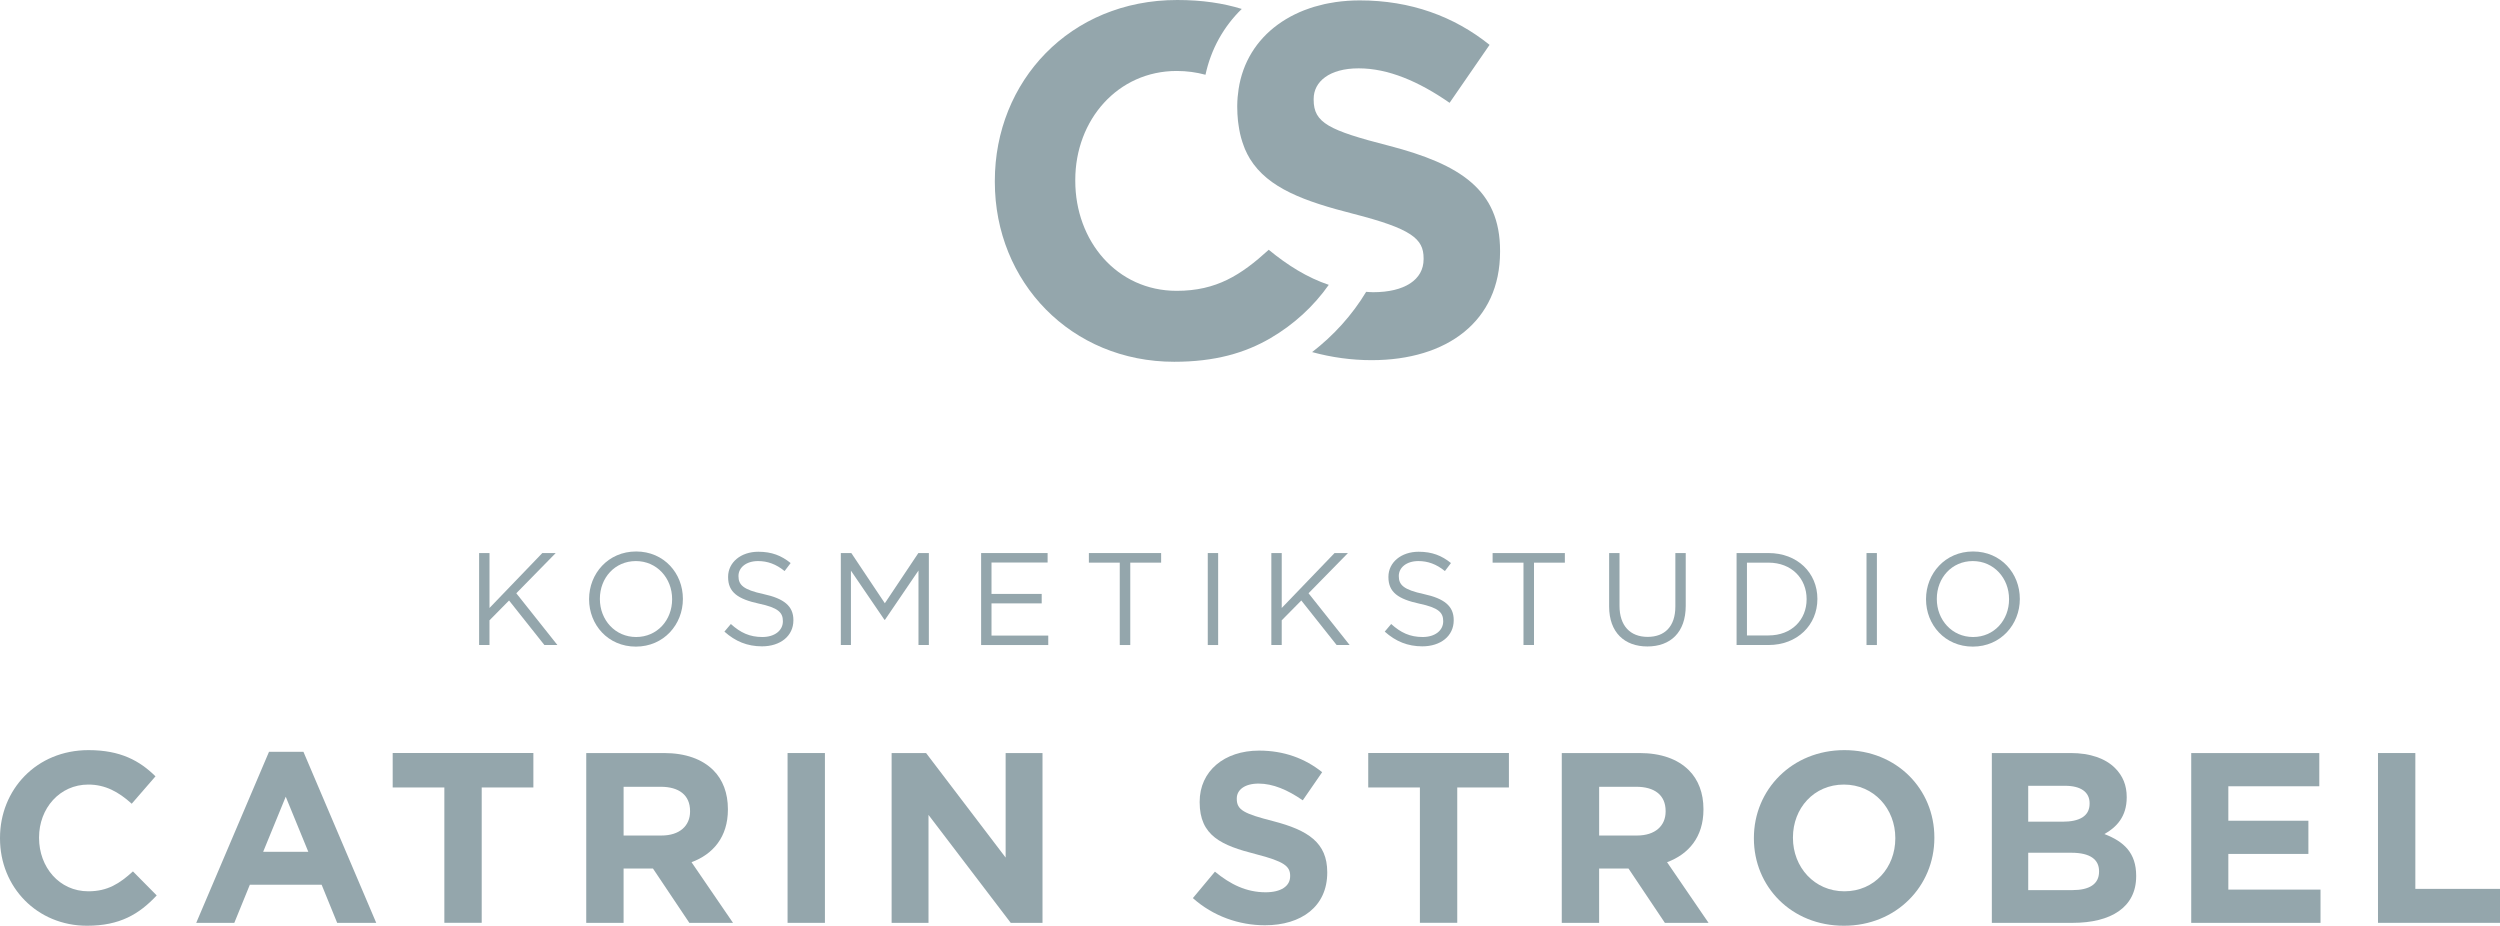 <!-- Generator: Adobe Illustrator 25.0.1, SVG Export Plug-In  -->
<svg version="1.1" xmlns="http://www.w3.org/2000/svg" xmlns:xlink="http://www.w3.org/1999/xlink" x="0px" y="0px" width="225px"
	 height="83.318px" viewBox="0 0 225 83.318" style="overflow:visible;enable-background:new 0 0 225 83.318;" xml:space="preserve"
	>
<style type="text/css">
	.st0{fill:#94A6AC;}
</style>
<defs>
</defs>
<g>
	<g>
		<g>
			<path class="st0" d="M0,75.459v-0.044c0-4.344,3.275-7.904,7.969-7.904c2.882,0,4.607,0.961,6.025,2.358l-2.139,2.467
				c-1.179-1.069-2.38-1.725-3.908-1.725c-2.576,0-4.432,2.14-4.432,4.759v0.044c0,2.619,1.812,4.803,4.432,4.803
				c1.747,0,2.817-0.699,4.018-1.791l2.139,2.162c-1.571,1.681-3.319,2.729-6.266,2.729C3.34,83.318,0,79.847,0,75.459z"/>
			<path class="st0" d="M24.21,67.664h3.1l6.55,15.392h-3.515l-1.397-3.428h-6.463l-1.397,3.428H17.66L24.21,67.664z M27.747,76.66
				l-2.031-4.956l-2.031,4.956H27.747z"/>
			<path class="st0" d="M39.992,70.873h-4.65v-3.1h12.662v3.1h-4.65v12.182h-3.362V70.873z"/>
			<path class="st0" d="M52.763,67.773h6.986c1.943,0,3.449,0.546,4.454,1.55c0.851,0.852,1.309,2.053,1.309,3.494v0.044
				c0,2.467-1.332,4.017-3.274,4.737l3.733,5.458h-3.93l-3.275-4.891h-2.642v4.891h-3.362V67.773z M59.53,75.197
				c1.637,0,2.576-0.873,2.576-2.161v-0.044c0-1.441-1.004-2.182-2.642-2.182h-3.34v4.388H59.53z"/>
			<path class="st0" d="M70.881,67.773h3.362v15.283h-3.362V67.773z"/>
			<path class="st0" d="M80.246,67.773h3.1l7.161,9.409v-9.409h3.318v15.283h-2.859l-7.401-9.715v9.715h-3.319V67.773z"/>
			<path class="st0" d="M107.358,80.829l1.987-2.38c1.375,1.135,2.816,1.856,4.562,1.856c1.376,0,2.206-0.545,2.206-1.441v-0.044
				c0-0.852-0.524-1.288-3.079-1.944c-3.078-0.785-5.065-1.637-5.065-4.671v-0.044c0-2.773,2.227-4.607,5.349-4.607
				c2.227,0,4.126,0.698,5.676,1.943l-1.746,2.532c-1.354-0.939-2.685-1.506-3.973-1.506c-1.288,0-1.965,0.59-1.965,1.332V71.9
				c0,1.004,0.655,1.332,3.296,2.008c3.1,0.807,4.846,1.921,4.846,4.584v0.044c0,3.035-2.314,4.738-5.61,4.738
				C111.527,83.274,109.192,82.466,107.358,80.829z"/>
			<path class="st0" d="M127.791,70.873h-4.65v-3.1h12.662v3.1h-4.65v12.182h-3.362V70.873z"/>
			<path class="st0" d="M140.561,67.773h6.986c1.944,0,3.45,0.546,4.454,1.55c0.852,0.852,1.31,2.053,1.31,3.494v0.044
				c0,2.467-1.332,4.017-3.275,4.737l3.733,5.458h-3.93l-3.275-4.891h-2.642v4.891h-3.362V67.773z M147.33,75.197
				c1.637,0,2.576-0.873,2.576-2.161v-0.044c0-1.441-1.005-2.182-2.642-2.182h-3.341v4.388H147.33z"/>
			<path class="st0" d="M157.85,75.459v-0.044c0-4.344,3.428-7.904,8.144-7.904s8.099,3.515,8.099,7.859v0.044
				c0,4.344-3.428,7.903-8.143,7.903C161.234,83.318,157.85,79.803,157.85,75.459z M170.578,75.459v-0.044
				c0-2.62-1.921-4.804-4.628-4.804c-2.707,0-4.585,2.14-4.585,4.759v0.044c0,2.619,1.921,4.803,4.629,4.803
				C168.7,80.218,170.578,78.078,170.578,75.459z"/>
			<path class="st0" d="M179.266,67.773h7.095c1.747,0,3.122,0.481,3.995,1.354c0.699,0.699,1.048,1.55,1.048,2.598v0.044
				c0,1.725-0.917,2.685-2.008,3.296c1.769,0.677,2.86,1.704,2.86,3.756v0.044c0,2.794-2.271,4.192-5.72,4.192h-7.27V67.773z
				 M188.064,72.293c0-1.005-0.786-1.572-2.206-1.572h-3.319v3.231h3.1c1.485,0,2.424-0.481,2.424-1.616V72.293z M186.426,76.747
				h-3.886v3.362h3.995c1.484,0,2.38-0.524,2.38-1.659v-0.044C188.915,77.38,188.151,76.747,186.426,76.747z"/>
			<path class="st0" d="M197.21,67.773h11.527v2.992h-8.187v3.1h7.205v2.991h-7.205v3.209h8.296v2.991H197.21V67.773z"/>
			<path class="st0" d="M214.019,67.773h3.362v12.226H225v3.057h-10.981V67.773z"/>
		</g>
	</g>
	<g>
		<path class="st0" d="M43.121,49.775h0.934v4.943l4.753-4.943h1.206l-3.547,3.619l3.7,4.659h-1.171l-3.181-4.009l-1.761,1.785
			v2.223h-0.934V49.775z"/>
		<path class="st0" d="M53.018,53.937v-0.023c0-2.283,1.714-4.281,4.233-4.281c2.518,0,4.209,1.975,4.209,4.257v0.024
			c0,2.282-1.714,4.281-4.233,4.281C54.709,58.194,53.018,56.22,53.018,53.937z M60.491,53.937v-0.023
			c0-1.88-1.371-3.418-3.263-3.418c-1.892,0-3.239,1.514-3.239,3.394v0.024c0,1.88,1.371,3.417,3.263,3.417
			C59.143,57.331,60.491,55.817,60.491,53.937z"/>
		<path class="st0" d="M65.197,56.846l0.58-0.686c0.863,0.781,1.69,1.171,2.838,1.171c1.111,0,1.844-0.592,1.844-1.407V55.9
			c0-0.768-0.414-1.206-2.152-1.572c-1.904-0.414-2.778-1.029-2.778-2.389v-0.023c0-1.301,1.147-2.259,2.72-2.259
			c1.206,0,2.07,0.343,2.909,1.017l-0.545,0.721c-0.768-0.626-1.537-0.899-2.389-0.899c-1.076,0-1.761,0.592-1.761,1.337v0.023
			c0,0.781,0.425,1.218,2.246,1.609c1.845,0.401,2.696,1.076,2.696,2.341v0.023c0,1.419-1.182,2.341-2.826,2.341
			C67.266,58.17,66.191,57.733,65.197,56.846z"/>
		<path class="st0" d="M75.673,49.775h0.946l3.016,4.518l3.016-4.518h0.946v8.278h-0.934v-6.705l-3.016,4.434h-0.047l-3.016-4.423
			v6.693h-0.91V49.775z"/>
		<path class="st0" d="M88.302,49.775h5.983v0.852h-5.05v2.826h4.518v0.852h-4.518v2.898h5.108v0.851h-6.042V49.775z"/>
		<path class="st0" d="M100.777,50.638h-2.778v-0.863h6.503v0.863h-2.778v7.414h-0.946V50.638z"/>
		<path class="st0" d="M108.699,49.775h0.934v8.278h-0.934V49.775z"/>
		<path class="st0" d="M114.422,49.775h0.934v4.943l4.754-4.943h1.206l-3.548,3.619l3.701,4.659h-1.171l-3.181-4.009l-1.762,1.785
			v2.223h-0.934V49.775z"/>
		<path class="st0" d="M124.626,56.846l0.58-0.686c0.863,0.781,1.69,1.171,2.838,1.171c1.111,0,1.844-0.592,1.844-1.407V55.9
			c0-0.768-0.414-1.206-2.152-1.572c-1.904-0.414-2.778-1.029-2.778-2.389v-0.023c0-1.301,1.147-2.259,2.72-2.259
			c1.206,0,2.07,0.343,2.909,1.017l-0.545,0.721c-0.768-0.626-1.537-0.899-2.389-0.899c-1.076,0-1.761,0.592-1.761,1.337v0.023
			c0,0.781,0.425,1.218,2.246,1.609c1.845,0.401,2.696,1.076,2.696,2.341v0.023c0,1.419-1.182,2.341-2.826,2.341
			C126.695,58.17,125.62,57.733,124.626,56.846z"/>
		<path class="st0" d="M137.113,50.638h-2.778v-0.863h6.503v0.863h-2.778v7.414h-0.946V50.638z"/>
		<path class="st0" d="M144.822,54.587v-4.813h0.934v4.754c0,1.785,0.958,2.791,2.531,2.791c1.525,0,2.495-0.923,2.495-2.732v-4.813
			h0.934v4.742c0,2.412-1.383,3.665-3.453,3.665C146.217,58.182,144.822,56.929,144.822,54.587z"/>
		<path class="st0" d="M156.292,49.775h2.874c2.601,0,4.399,1.785,4.399,4.115v0.024c0,2.329-1.798,4.138-4.399,4.138h-2.874V49.775
			z M157.226,50.638v6.551h1.94c2.093,0,3.429-1.419,3.429-3.252v-0.023c0-1.833-1.336-3.276-3.429-3.276H157.226z"/>
		<path class="st0" d="M167.986,49.775h0.934v8.278h-0.934V49.775z"/>
		<path class="st0" d="M173.342,53.937v-0.023c0-2.283,1.714-4.281,4.233-4.281c2.518,0,4.209,1.975,4.209,4.257v0.024
			c0,2.282-1.714,4.281-4.233,4.281C175.034,58.194,173.342,56.22,173.342,53.937z M180.815,53.937v-0.023
			c0-1.88-1.371-3.418-3.263-3.418s-3.239,1.514-3.239,3.394v0.024c0,1.88,1.371,3.417,3.263,3.417S180.815,55.817,180.815,53.937z"
			/>
	</g>
	<g>
		<path class="st0" d="M114.182,22.476l-0.03,0.036c-2.461,2.233-4.663,3.663-8.247,3.663c-5.397,0-9.13-4.497-9.13-9.894v-0.09
			c0-5.397,3.823-9.804,9.13-9.804c0.916,0,1.772,0.122,2.588,0.341c0.502-2.323,1.635-4.334,3.264-5.924
			C110.098,0.292,108.2,0,105.95,0c-9.669,0-16.415,7.33-16.415,16.28v0.089c0,9.04,6.88,16.191,16.145,16.191
			c3.633,0,6.374-0.78,8.688-2.142c2.074-1.212,3.857-2.844,5.221-4.782C117.665,24.987,115.898,23.891,114.182,22.476z"/>
		<path class="st0" d="M125.021,13.121c-5.442-1.394-6.791-2.069-6.791-4.138V8.894c0-1.529,1.394-2.743,4.048-2.743
			c2.653,0,5.397,1.169,8.185,3.103l3.598-5.217c-3.193-2.563-7.105-4.002-11.692-4.002c-0.377,0-0.748,0.014-1.112,0.04
			c0,0,0,0.001,0,0.001c-0.36,0.025-0.714,0.064-1.061,0.113c-0.074,0.011-0.145,0.027-0.219,0.039
			c-0.261,0.042-0.521,0.086-0.773,0.142c-0.187,0.041-0.367,0.093-0.549,0.142c-0.131,0.035-0.264,0.066-0.392,0.104
			c-0.247,0.075-0.486,0.16-0.722,0.248c-0.056,0.021-0.114,0.038-0.169,0.06c-0.274,0.107-0.539,0.224-0.797,0.35
			c-0.014,0.007-0.029,0.013-0.044,0.02c-0.549,0.269-1.063,0.579-1.538,0.926c0,0,0,0,0,0c-1.901,1.39-3.158,3.387-3.522,5.818
			c0,0,0.001,0,0.001,0.001c-0.034,0.23-0.063,0.463-0.084,0.699c-0.02,0.259-0.037,0.518-0.037,0.785v0.09
			c0,0.448,0.027,0.867,0.068,1.271c0.013,0.125,0.033,0.242,0.05,0.362c0.038,0.276,0.084,0.543,0.142,0.799
			c0.028,0.123,0.058,0.244,0.09,0.362c0.069,0.251,0.149,0.491,0.237,0.722c0.035,0.093,0.067,0.189,0.105,0.279
			c0.135,0.313,0.284,0.612,0.456,0.891l0,0c1.637,2.651,4.93,3.827,9.284,4.939c5.262,1.349,6.341,2.249,6.341,4.002v0.09
			c0,1.844-1.71,2.968-4.542,2.968c-0.214,0-0.419-0.022-0.628-0.033c-1.26,2.093-2.921,3.924-4.863,5.423
			c1.753,0.479,3.557,0.726,5.357,0.726c6.79,0,11.558-3.508,11.558-9.759v-0.089C135.004,17.079,131.407,14.785,125.021,13.121z"/>
	</g>
</g>
</svg>